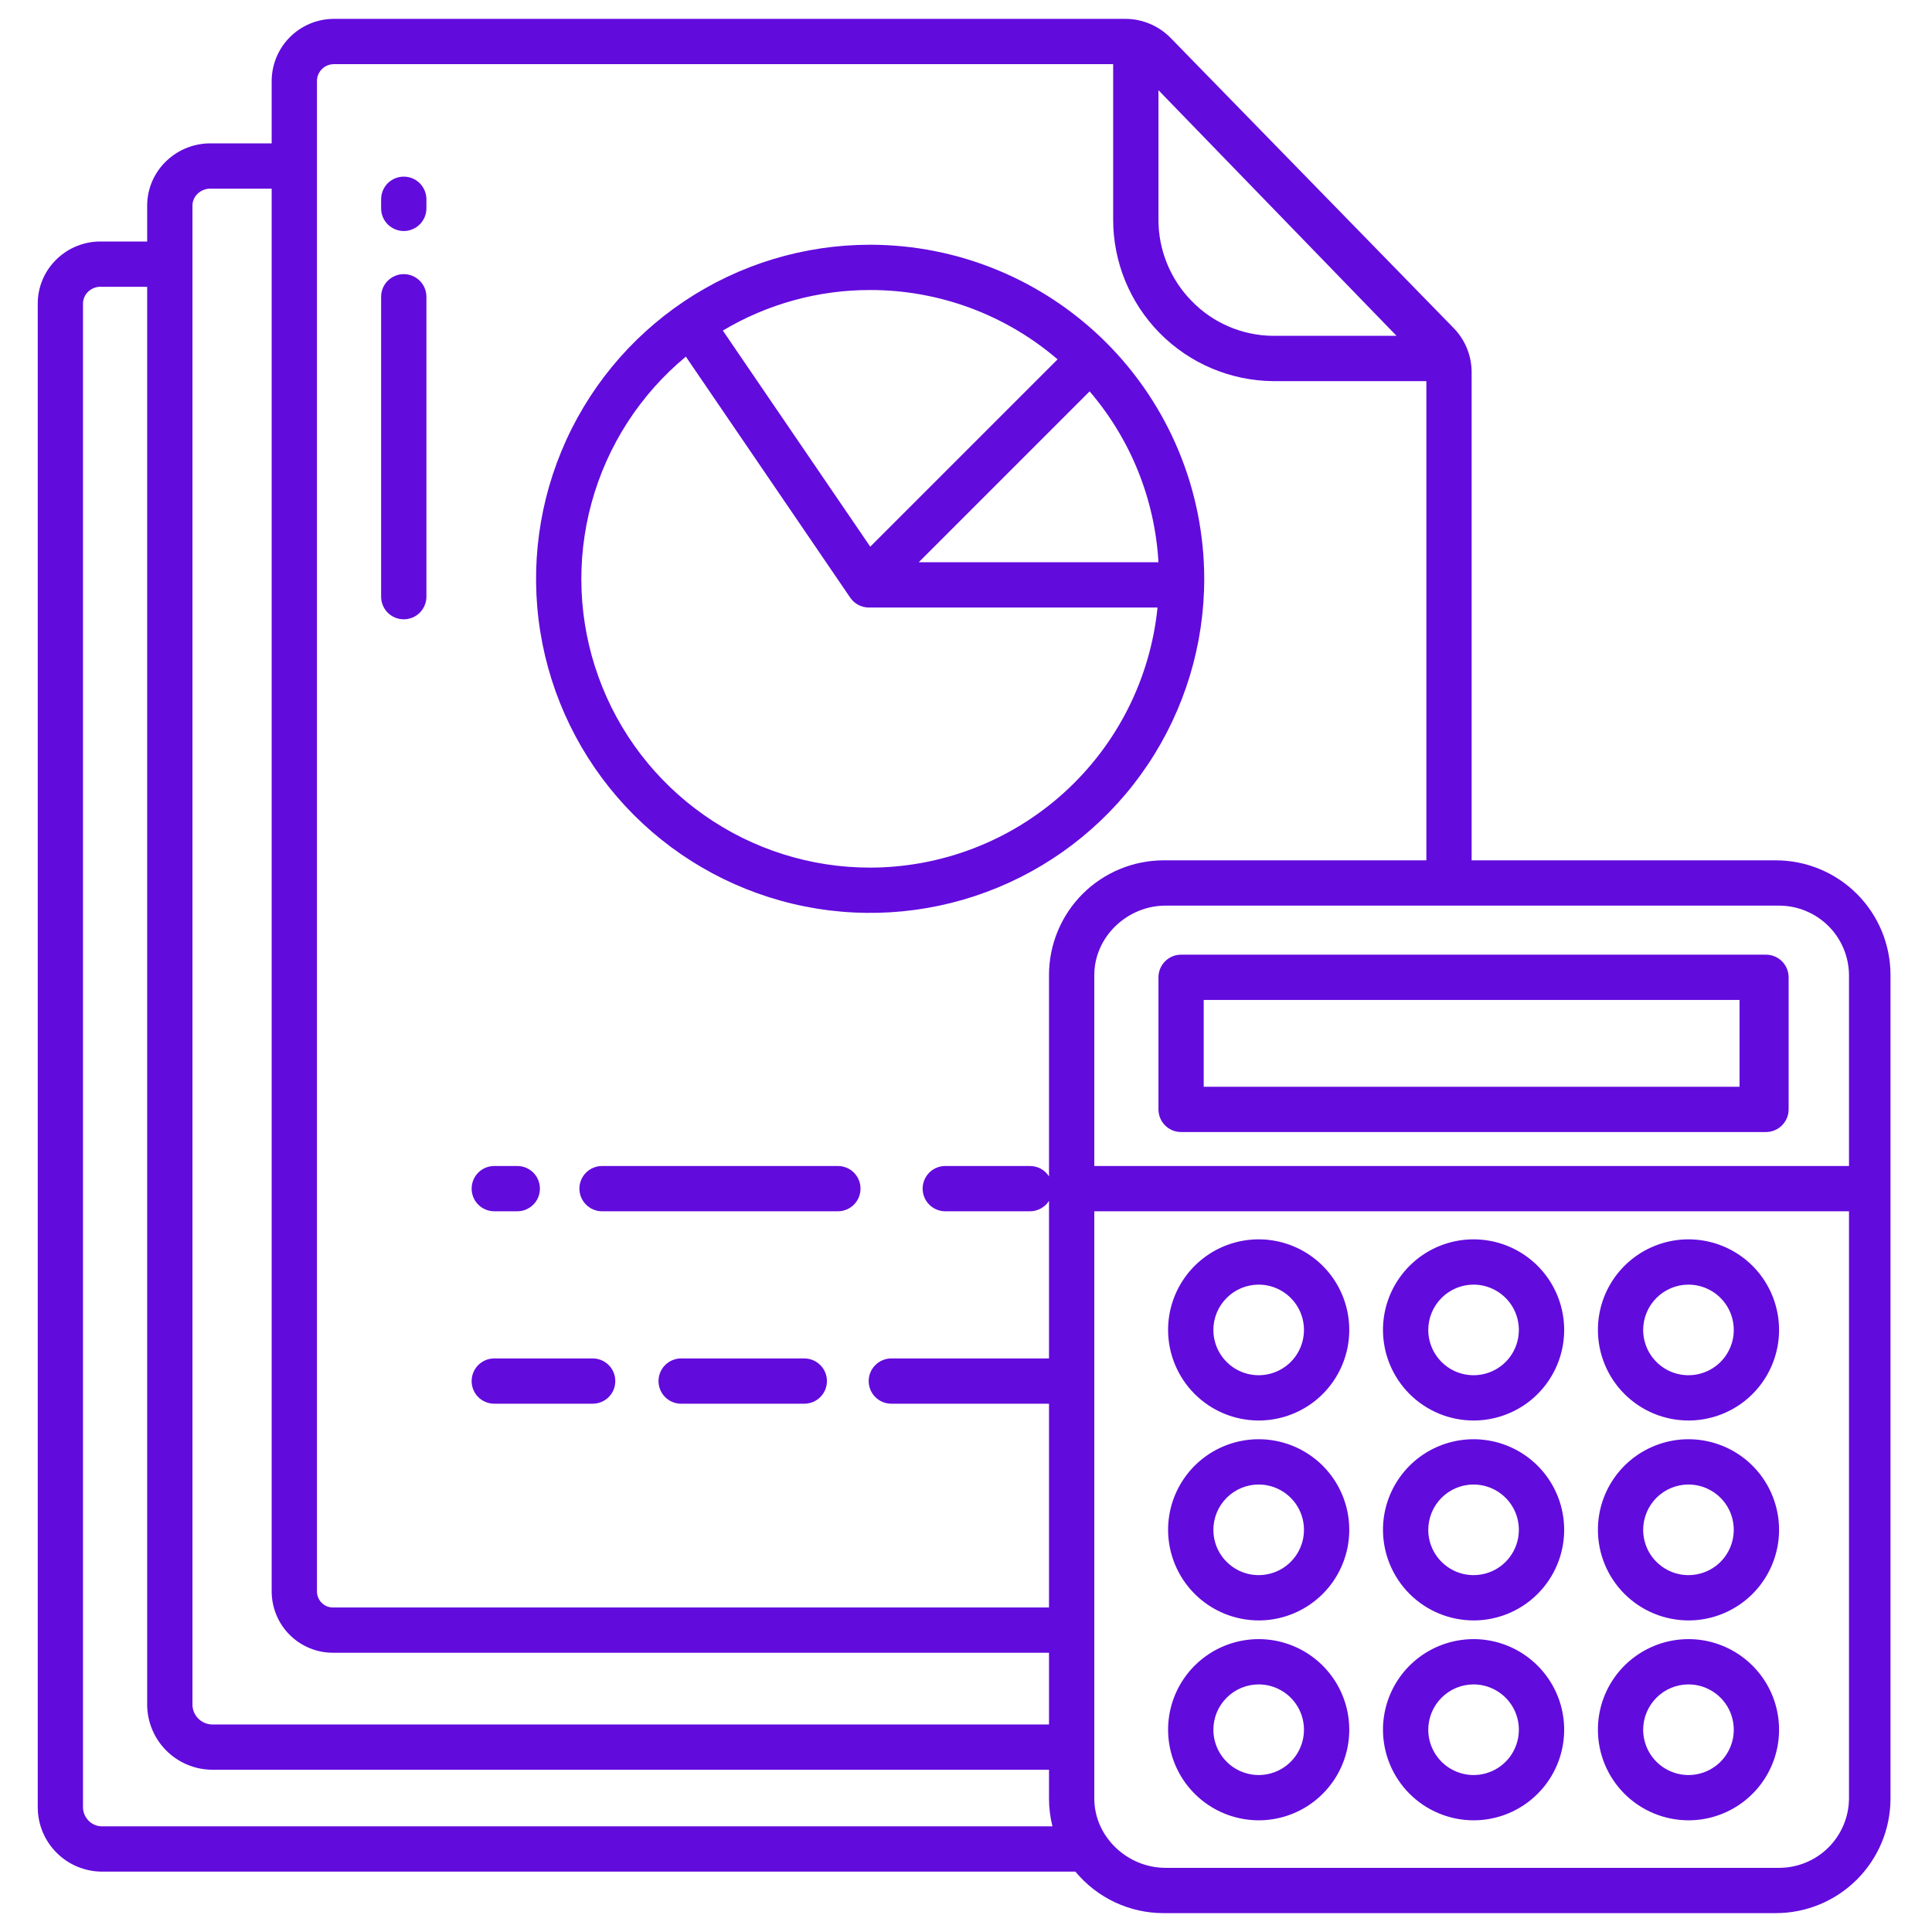 <svg width="52" height="52" viewBox="0 0 52 52" fill="none" xmlns="http://www.w3.org/2000/svg">
<path d="M47.531 25.695H31.789C31.627 25.695 31.472 25.759 31.358 25.874C31.244 25.988 31.18 26.143 31.18 26.305V29.859C31.18 30.021 31.244 30.176 31.358 30.29C31.472 30.404 31.627 30.469 31.789 30.469H47.531C47.693 30.469 47.848 30.404 47.962 30.29C48.076 30.176 48.141 30.021 48.141 29.859V26.305C48.141 26.143 48.076 25.988 47.962 25.874C47.848 25.759 47.693 25.695 47.531 25.695ZM46.82 29.25H32.398V26.914H46.82V29.25Z" fill="#620BDD"/>
<path d="M33.877 48.994C34.36 48.994 34.831 48.851 35.232 48.583C35.633 48.315 35.946 47.934 36.13 47.489C36.315 47.043 36.363 46.553 36.269 46.08C36.175 45.607 35.942 45.173 35.602 44.832C35.261 44.491 34.826 44.258 34.353 44.164C33.88 44.07 33.39 44.119 32.944 44.303C32.499 44.488 32.118 44.8 31.85 45.201C31.582 45.602 31.439 46.074 31.439 46.556C31.44 47.202 31.697 47.822 32.154 48.279C32.611 48.736 33.231 48.993 33.877 48.994ZM33.877 45.336C34.119 45.336 34.354 45.408 34.555 45.542C34.755 45.676 34.912 45.866 35.004 46.089C35.096 46.312 35.12 46.557 35.073 46.794C35.026 47.03 34.91 47.248 34.74 47.418C34.569 47.589 34.352 47.705 34.115 47.752C33.879 47.799 33.634 47.775 33.411 47.682C33.188 47.59 32.998 47.434 32.864 47.233C32.73 47.033 32.658 46.797 32.658 46.556C32.658 46.232 32.787 45.922 33.016 45.694C33.244 45.465 33.554 45.337 33.877 45.336V45.336Z" fill="#620BDD"/>
<path d="M39.661 48.994C40.144 48.994 40.615 48.851 41.016 48.583C41.417 48.315 41.73 47.934 41.914 47.489C42.099 47.043 42.147 46.553 42.053 46.08C41.959 45.607 41.726 45.173 41.385 44.832C41.044 44.491 40.61 44.258 40.137 44.164C39.664 44.07 39.174 44.119 38.728 44.303C38.283 44.488 37.902 44.8 37.634 45.201C37.366 45.602 37.223 46.074 37.223 46.556C37.224 47.202 37.481 47.822 37.938 48.279C38.395 48.736 39.015 48.993 39.661 48.994ZM39.661 45.336C39.903 45.336 40.138 45.408 40.339 45.542C40.539 45.676 40.696 45.866 40.788 46.089C40.88 46.312 40.904 46.557 40.857 46.794C40.81 47.03 40.694 47.248 40.524 47.418C40.353 47.589 40.136 47.705 39.899 47.752C39.663 47.799 39.418 47.775 39.195 47.682C38.972 47.59 38.782 47.434 38.648 47.233C38.514 47.033 38.442 46.797 38.442 46.556C38.442 46.232 38.571 45.922 38.8 45.694C39.028 45.465 39.338 45.337 39.661 45.336V45.336Z" fill="#620BDD"/>
<path d="M45.446 48.994C45.928 48.994 46.399 48.851 46.8 48.583C47.201 48.315 47.514 47.934 47.698 47.489C47.883 47.043 47.931 46.553 47.837 46.08C47.743 45.607 47.511 45.173 47.169 44.832C46.828 44.491 46.394 44.258 45.921 44.164C45.448 44.07 44.958 44.119 44.513 44.303C44.067 44.488 43.686 44.8 43.418 45.201C43.15 45.602 43.007 46.074 43.008 46.556C43.008 47.202 43.265 47.822 43.722 48.279C44.179 48.736 44.799 48.993 45.446 48.994ZM45.446 45.336C45.687 45.336 45.922 45.408 46.123 45.542C46.324 45.676 46.48 45.866 46.572 46.089C46.664 46.312 46.688 46.557 46.642 46.794C46.594 47.03 46.478 47.248 46.308 47.418C46.137 47.589 45.92 47.705 45.683 47.752C45.447 47.799 45.202 47.775 44.979 47.682C44.756 47.59 44.566 47.434 44.432 47.233C44.298 47.033 44.226 46.797 44.226 46.556C44.227 46.232 44.355 45.922 44.584 45.694C44.812 45.465 45.122 45.337 45.446 45.336V45.336Z" fill="#620BDD"/>
<path d="M33.877 43.614C34.36 43.614 34.831 43.471 35.232 43.203C35.633 42.935 35.946 42.554 36.13 42.108C36.315 41.663 36.363 41.173 36.269 40.7C36.175 40.227 35.943 39.792 35.602 39.451C35.261 39.11 34.826 38.878 34.353 38.784C33.88 38.69 33.39 38.738 32.944 38.923C32.499 39.107 32.118 39.42 31.85 39.821C31.582 40.222 31.439 40.693 31.439 41.175C31.44 41.822 31.697 42.441 32.154 42.899C32.611 43.356 33.231 43.613 33.877 43.614ZM33.877 39.956C34.119 39.956 34.355 40.028 34.555 40.162C34.755 40.296 34.912 40.486 35.004 40.709C35.096 40.932 35.12 41.177 35.073 41.414C35.026 41.65 34.91 41.867 34.739 42.038C34.569 42.209 34.352 42.325 34.115 42.371C33.878 42.419 33.633 42.394 33.41 42.302C33.188 42.209 32.997 42.053 32.863 41.852C32.729 41.652 32.658 41.416 32.658 41.175C32.659 40.852 32.787 40.542 33.016 40.313C33.245 40.085 33.554 39.956 33.877 39.956Z" fill="#620BDD"/>
<path d="M39.661 43.614C40.144 43.614 40.615 43.471 41.016 43.203C41.417 42.935 41.73 42.554 41.914 42.108C42.099 41.663 42.147 41.173 42.053 40.7C41.959 40.227 41.727 39.792 41.386 39.451C41.044 39.11 40.61 38.878 40.137 38.784C39.664 38.69 39.174 38.738 38.728 38.923C38.283 39.107 37.902 39.42 37.634 39.821C37.366 40.222 37.223 40.693 37.223 41.175C37.224 41.822 37.481 42.441 37.938 42.899C38.395 43.356 39.015 43.613 39.661 43.614ZM39.661 39.956C39.903 39.956 40.138 40.028 40.339 40.162C40.539 40.296 40.696 40.486 40.788 40.709C40.88 40.932 40.904 41.177 40.857 41.414C40.81 41.65 40.694 41.867 40.523 42.038C40.353 42.209 40.136 42.325 39.899 42.371C39.662 42.419 39.417 42.394 39.194 42.302C38.972 42.209 38.781 42.053 38.647 41.852C38.513 41.652 38.442 41.416 38.442 41.175C38.443 40.852 38.571 40.542 38.8 40.313C39.028 40.085 39.338 39.956 39.661 39.956Z" fill="#620BDD"/>
<path d="M45.446 43.614C45.928 43.614 46.399 43.471 46.8 43.203C47.201 42.935 47.514 42.554 47.698 42.108C47.883 41.663 47.931 41.173 47.837 40.7C47.743 40.227 47.511 39.792 47.17 39.451C46.829 39.11 46.394 38.878 45.921 38.784C45.448 38.69 44.958 38.738 44.513 38.923C44.067 39.107 43.686 39.42 43.418 39.821C43.15 40.222 43.008 40.693 43.008 41.175C43.008 41.822 43.265 42.441 43.722 42.899C44.179 43.356 44.799 43.613 45.446 43.614ZM45.446 39.956C45.687 39.956 45.922 40.028 46.123 40.162C46.324 40.296 46.48 40.486 46.572 40.709C46.664 40.932 46.688 41.177 46.641 41.414C46.594 41.65 46.478 41.867 46.308 42.038C46.137 42.209 45.92 42.325 45.683 42.371C45.447 42.419 45.201 42.394 44.978 42.302C44.756 42.209 44.565 42.053 44.431 41.852C44.297 41.652 44.226 41.416 44.226 41.175C44.227 40.852 44.355 40.542 44.584 40.313C44.812 40.085 45.122 39.956 45.446 39.956Z" fill="#620BDD"/>
<path d="M33.877 38.233C34.36 38.233 34.831 38.09 35.232 37.823C35.633 37.555 35.946 37.174 36.13 36.728C36.315 36.283 36.363 35.793 36.269 35.32C36.175 34.847 35.943 34.412 35.602 34.071C35.261 33.73 34.826 33.498 34.353 33.404C33.88 33.31 33.39 33.358 32.944 33.543C32.499 33.727 32.118 34.04 31.85 34.441C31.582 34.842 31.439 35.313 31.439 35.795C31.44 36.442 31.697 37.062 32.154 37.519C32.611 37.976 33.231 38.233 33.877 38.233ZM33.877 34.576C34.119 34.576 34.354 34.648 34.555 34.782C34.755 34.916 34.912 35.106 35.004 35.329C35.096 35.552 35.12 35.797 35.073 36.033C35.026 36.27 34.91 36.487 34.74 36.658C34.569 36.828 34.352 36.944 34.115 36.991C33.879 37.038 33.634 37.014 33.411 36.922C33.188 36.83 32.998 36.673 32.864 36.473C32.73 36.272 32.658 36.037 32.658 35.795C32.658 35.472 32.787 35.162 33.016 34.934C33.244 34.705 33.554 34.576 33.877 34.576Z" fill="#620BDD"/>
<path d="M39.661 38.233C40.144 38.233 40.615 38.09 41.016 37.823C41.417 37.555 41.73 37.174 41.914 36.728C42.099 36.283 42.147 35.793 42.053 35.32C41.959 34.847 41.727 34.412 41.386 34.071C41.044 33.73 40.61 33.498 40.137 33.404C39.664 33.31 39.174 33.358 38.728 33.543C38.283 33.727 37.902 34.04 37.634 34.441C37.366 34.842 37.223 35.313 37.223 35.795C37.224 36.442 37.481 37.062 37.938 37.519C38.395 37.976 39.015 38.233 39.661 38.233ZM39.661 34.576C39.903 34.576 40.138 34.648 40.339 34.782C40.539 34.916 40.696 35.106 40.788 35.329C40.88 35.552 40.904 35.797 40.857 36.033C40.81 36.27 40.694 36.487 40.524 36.658C40.353 36.828 40.136 36.944 39.899 36.991C39.663 37.038 39.418 37.014 39.195 36.922C38.972 36.83 38.782 36.673 38.648 36.473C38.514 36.272 38.442 36.037 38.442 35.795C38.443 35.472 38.571 35.162 38.8 34.934C39.028 34.705 39.338 34.576 39.661 34.576Z" fill="#620BDD"/>
<path d="M45.446 38.233C45.928 38.233 46.399 38.09 46.8 37.823C47.201 37.555 47.514 37.174 47.698 36.728C47.883 36.283 47.931 35.793 47.837 35.32C47.743 34.847 47.511 34.412 47.17 34.071C46.829 33.73 46.394 33.498 45.921 33.404C45.448 33.31 44.958 33.358 44.513 33.543C44.067 33.727 43.686 34.04 43.418 34.441C43.15 34.842 43.008 35.313 43.008 35.795C43.008 36.442 43.265 37.062 43.722 37.519C44.179 37.976 44.799 38.233 45.446 38.233ZM45.446 34.576C45.687 34.576 45.922 34.648 46.123 34.782C46.324 34.916 46.48 35.106 46.572 35.329C46.664 35.552 46.688 35.797 46.642 36.033C46.594 36.27 46.478 36.487 46.308 36.658C46.137 36.828 45.92 36.944 45.683 36.991C45.447 37.038 45.202 37.014 44.979 36.922C44.756 36.83 44.566 36.673 44.432 36.473C44.298 36.272 44.226 36.037 44.226 35.795C44.227 35.472 44.355 35.162 44.584 34.934C44.812 34.705 45.122 34.576 45.446 34.576Z" fill="#620BDD"/>
<path d="M22.552 31.383H16.204C16.043 31.383 15.888 31.447 15.774 31.561C15.659 31.676 15.595 31.831 15.595 31.992C15.595 32.154 15.659 32.309 15.774 32.423C15.888 32.537 16.043 32.602 16.204 32.602H22.552C22.714 32.602 22.869 32.537 22.983 32.423C23.097 32.309 23.161 32.154 23.161 31.992C23.161 31.831 23.097 31.676 22.983 31.561C22.869 31.447 22.714 31.383 22.552 31.383Z" fill="#620BDD"/>
<path d="M13.303 32.602H13.923C14.084 32.602 14.239 32.537 14.354 32.423C14.468 32.309 14.532 32.154 14.532 31.992C14.532 31.831 14.468 31.676 14.354 31.561C14.239 31.447 14.084 31.383 13.923 31.383H13.303C13.142 31.383 12.986 31.447 12.872 31.561C12.758 31.676 12.694 31.831 12.694 31.992C12.694 32.154 12.758 32.309 12.872 32.423C12.986 32.537 13.142 32.602 13.303 32.602Z" fill="#620BDD"/>
<path d="M21.648 36.562H18.333C18.171 36.562 18.016 36.627 17.902 36.741C17.788 36.855 17.724 37.01 17.724 37.172C17.724 37.334 17.788 37.489 17.902 37.603C18.016 37.717 18.171 37.781 18.333 37.781H21.648C21.809 37.781 21.964 37.717 22.078 37.603C22.193 37.489 22.257 37.334 22.257 37.172C22.257 37.01 22.193 36.855 22.078 36.741C21.964 36.627 21.809 36.562 21.648 36.562Z" fill="#620BDD"/>
<path d="M15.952 36.562H13.303C13.142 36.562 12.986 36.627 12.872 36.741C12.758 36.855 12.694 37.01 12.694 37.172C12.694 37.334 12.758 37.489 12.872 37.603C12.986 37.717 13.142 37.781 13.303 37.781H15.952C16.114 37.781 16.269 37.717 16.383 37.603C16.497 37.489 16.561 37.334 16.561 37.172C16.561 37.01 16.497 36.855 16.383 36.741C16.269 36.627 16.114 36.562 15.952 36.562Z" fill="#620BDD"/>
<path d="M10.867 4.754C10.706 4.754 10.551 4.818 10.436 4.932C10.322 5.047 10.258 5.202 10.258 5.363V5.608C10.258 5.77 10.322 5.925 10.436 6.039C10.551 6.153 10.706 6.218 10.867 6.218C11.029 6.218 11.184 6.153 11.298 6.039C11.412 5.925 11.477 5.77 11.477 5.608V5.363C11.477 5.202 11.412 5.047 11.298 4.932C11.184 4.818 11.029 4.754 10.867 4.754Z" fill="#620BDD"/>
<path d="M10.867 7.378C10.706 7.378 10.551 7.443 10.436 7.557C10.322 7.671 10.258 7.826 10.258 7.988V16.06C10.258 16.221 10.322 16.376 10.436 16.491C10.551 16.605 10.706 16.669 10.867 16.669C11.029 16.669 11.184 16.605 11.298 16.491C11.412 16.376 11.477 16.221 11.477 16.06V7.988C11.477 7.826 11.412 7.671 11.298 7.557C11.184 7.443 11.029 7.378 10.867 7.378Z" fill="#620BDD"/>
<path d="M23.42 6.587C21.642 6.587 19.903 7.114 18.425 8.102C16.946 9.09 15.793 10.495 15.113 12.138C14.432 13.781 14.254 15.589 14.601 17.333C14.948 19.077 15.805 20.679 17.062 21.937C18.32 23.195 19.922 24.051 21.666 24.398C23.41 24.745 25.218 24.567 26.861 23.886C28.504 23.206 29.909 22.053 30.897 20.574C31.885 19.096 32.412 17.357 32.412 15.579C32.41 13.195 31.461 10.909 29.776 9.223C28.09 7.538 25.804 6.589 23.42 6.587ZM31.18 15.133H24.728L29.327 10.534C30.432 11.822 31.083 13.438 31.18 15.133ZM23.42 7.806C25.271 7.804 27.061 8.467 28.465 9.672L23.423 14.714L19.455 8.897C20.654 8.182 22.024 7.804 23.42 7.806ZM23.42 23.352C21.821 23.353 20.261 22.86 18.953 21.941C17.644 21.023 16.65 19.723 16.108 18.219C15.565 16.715 15.5 15.08 15.921 13.537C16.342 11.995 17.228 10.619 18.46 9.599L22.884 16.086C22.939 16.168 23.015 16.235 23.102 16.281C23.19 16.327 23.288 16.352 23.387 16.352H31.155C30.961 18.269 30.063 20.046 28.634 21.339C27.205 22.632 25.347 23.349 23.42 23.352Z" fill="#620BDD"/>
<path d="M47.796 23.156H39.609V10.028C39.612 9.583 39.44 9.154 39.13 8.835L31.51 1.023C31.352 0.861 31.162 0.731 30.953 0.643C30.744 0.554 30.52 0.508 30.293 0.508H8.979C8.757 0.509 8.538 0.554 8.334 0.641C8.129 0.728 7.944 0.855 7.789 1.013C7.634 1.172 7.512 1.36 7.43 1.566C7.349 1.773 7.308 1.993 7.312 2.215V3.859H5.691C5.467 3.855 5.243 3.895 5.034 3.977C4.825 4.059 4.634 4.182 4.473 4.338C4.313 4.491 4.185 4.675 4.097 4.878C4.009 5.081 3.963 5.3 3.961 5.522V6.5H2.732C2.508 6.496 2.286 6.536 2.078 6.619C1.87 6.701 1.68 6.824 1.52 6.981C1.361 7.135 1.234 7.319 1.148 7.523C1.061 7.726 1.016 7.945 1.016 8.167V48.647C1.017 49.103 1.198 49.54 1.52 49.863C1.841 50.187 2.277 50.371 2.733 50.375H28.944C29.234 50.725 29.597 51.006 30.008 51.2C30.419 51.393 30.867 51.493 31.321 51.492H47.796C48.615 51.492 49.4 51.167 49.979 50.588C50.558 50.009 50.883 49.224 50.883 48.406V26.243C50.883 25.424 50.558 24.639 49.979 24.06C49.4 23.482 48.615 23.156 47.796 23.156ZM31.18 2.428L37.588 9.039H34.265C33.858 9.036 33.455 8.952 33.081 8.793C32.706 8.634 32.367 8.402 32.083 8.111C31.502 7.524 31.177 6.731 31.18 5.905V2.428ZM5.18 5.521C5.182 5.459 5.197 5.399 5.224 5.344C5.251 5.288 5.288 5.239 5.335 5.199C5.434 5.113 5.562 5.07 5.692 5.078H7.312V42.806C7.309 43.026 7.349 43.245 7.432 43.45C7.514 43.655 7.636 43.841 7.792 43.997C7.947 44.154 8.133 44.278 8.337 44.361C8.541 44.445 8.76 44.487 8.981 44.484H28.234V46.414H5.693C5.557 46.407 5.429 46.35 5.334 46.253C5.239 46.156 5.184 46.027 5.18 45.891V5.521ZM2.734 49.156C2.601 49.153 2.475 49.098 2.383 49.003C2.289 48.908 2.236 48.78 2.234 48.647V8.166C2.235 8.104 2.249 8.044 2.275 7.988C2.3 7.932 2.337 7.882 2.383 7.841C2.43 7.799 2.486 7.766 2.546 7.745C2.606 7.724 2.67 7.715 2.733 7.719H3.961V45.892C3.966 46.35 4.149 46.789 4.473 47.114C4.796 47.439 5.234 47.625 5.692 47.633H28.234V48.406C28.234 48.659 28.265 48.911 28.327 49.156H2.734ZM28.234 26.243V31.663C28.179 31.577 28.104 31.506 28.014 31.457C27.925 31.408 27.824 31.383 27.722 31.383H25.442C25.28 31.383 25.125 31.447 25.011 31.561C24.897 31.676 24.833 31.831 24.833 31.992C24.833 32.154 24.897 32.309 25.011 32.423C25.125 32.537 25.28 32.602 25.442 32.602H27.722C27.824 32.602 27.925 32.576 28.014 32.527C28.104 32.478 28.179 32.408 28.234 32.322V36.562H23.991C23.829 36.562 23.674 36.627 23.56 36.741C23.445 36.855 23.381 37.01 23.381 37.172C23.381 37.334 23.445 37.489 23.56 37.603C23.674 37.717 23.829 37.781 23.991 37.781H28.234V43.266H8.981C8.921 43.268 8.86 43.258 8.804 43.236C8.748 43.214 8.697 43.18 8.655 43.137C8.612 43.093 8.579 43.041 8.558 42.984C8.537 42.927 8.528 42.866 8.531 42.806V2.214C8.527 2.152 8.536 2.09 8.556 2.032C8.577 1.973 8.609 1.92 8.651 1.874C8.693 1.828 8.744 1.792 8.801 1.766C8.857 1.741 8.919 1.728 8.981 1.727H29.961V5.904C29.959 7.051 30.41 8.152 31.216 8.968C32.022 9.783 33.117 10.247 34.264 10.258H38.391V23.156H31.321C30.502 23.156 29.717 23.482 29.138 24.06C28.56 24.639 28.234 25.424 28.234 26.243ZM49.766 48.406C49.762 48.902 49.563 49.377 49.211 49.727C48.858 50.077 48.382 50.273 47.886 50.273H31.37C30.34 50.273 29.453 49.435 29.453 48.406V32.602H49.766V48.406ZM49.766 31.383H29.453V26.245C29.453 25.215 30.34 24.375 31.37 24.375H47.886C48.382 24.376 48.859 24.573 49.211 24.923C49.563 25.273 49.762 25.748 49.766 26.245V31.383Z" fill="#620BDD"/>
</svg>
